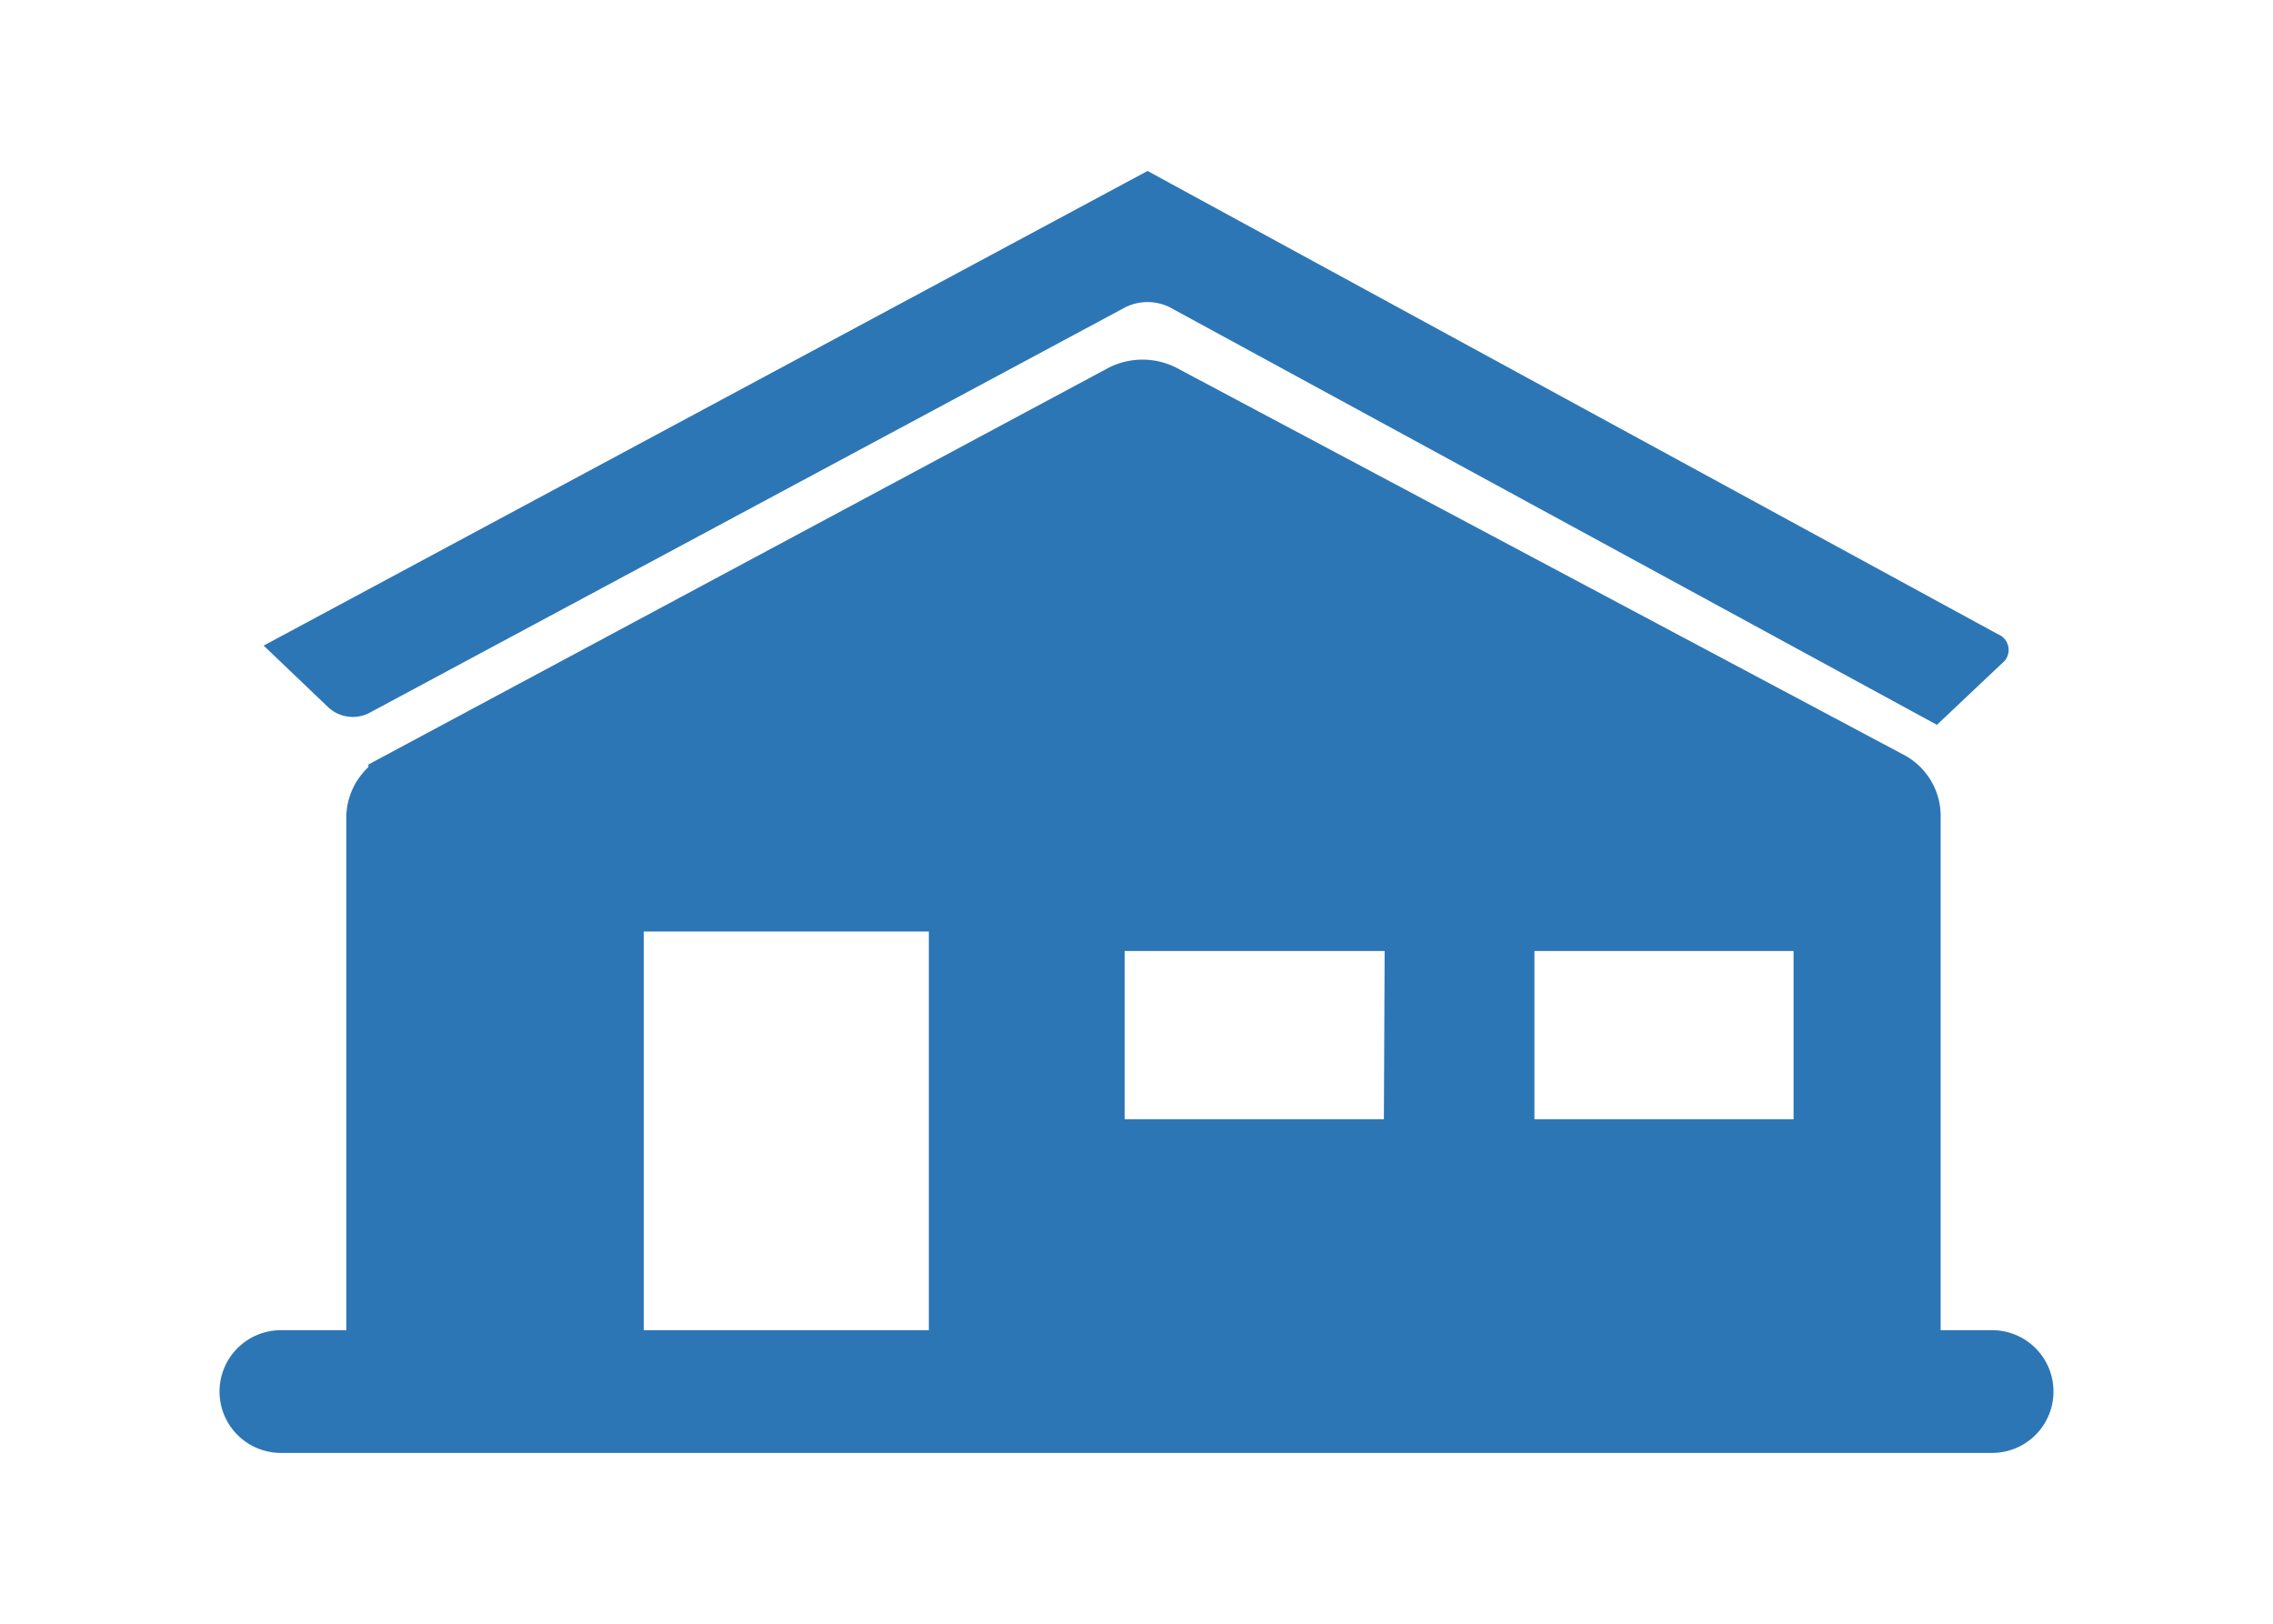 <svg id="Capa_1" data-name="Capa 1" xmlns="http://www.w3.org/2000/svg" xmlns:xlink="http://www.w3.org/1999/xlink" viewBox="0 0 70 50"><defs><style>.cls-1,.cls-4,.cls-5{fill:none;}.cls-2{clip-path:url(#clip-path);}.cls-3{fill:#2d76b5;}.cls-4,.cls-5{stroke:#2d76b5;}.cls-4{stroke-linecap:round;stroke-width:3.78px;}.cls-5{stroke-miterlimit:10;stroke-width:1.53px;}</style><clipPath id="clip-path"><rect class="cls-1" x="6.76" y="5.26" width="56.47" height="39.47"/></clipPath></defs><title>50 años de experiencia</title><g class="cls-2"><path class="cls-3" d="M35.35,5.26h0l-.69.37L8.12,19.88l2,1.91a1.11,1.11,0,0,0,1.24.17l23.3-12.5a1.54,1.54,0,0,1,1.36,0L59.65,22.32l2-1.89a.52.52,0,0,0-.12-.9L35.35,5.27Z"/><line class="cls-4" x1="8.65" y1="42.85" x2="61.35" y2="42.85"/><path class="cls-3" d="M56,35.23H46.49V28.52H56Zm-12.62,0H33.87V28.52h9.54ZM59,42V25.08a1.37,1.37,0,0,0-.69-1.14L35.87,12a1.54,1.54,0,0,0-1.37,0l-22.39,12a1.38,1.38,0,0,0-.68,1.14V42a.75.75,0,0,0,.77.77h6.09a.75.75,0,0,0,.77-.77V28.69a.76.76,0,0,1,.78-.77h8.75a.76.76,0,0,1,.78.77V42a.75.75,0,0,0,.77.77h28A.76.76,0,0,0,59,42"/><path class="cls-5" d="M56,35.23H46.49V28.52H56Zm-12.62,0H33.87V28.52h9.54ZM59,42V25.08a1.37,1.37,0,0,0-.69-1.14L35.87,12a1.54,1.54,0,0,0-1.37,0l-22.39,12a1.38,1.38,0,0,0-.68,1.14V42a.75.75,0,0,0,.77.77h6.09a.75.75,0,0,0,.77-.77V28.69a.76.76,0,0,1,.78-.77h8.75a.76.76,0,0,1,.78.77V42a.75.75,0,0,0,.77.77h28A.76.76,0,0,0,59,42Z"/></g></svg>